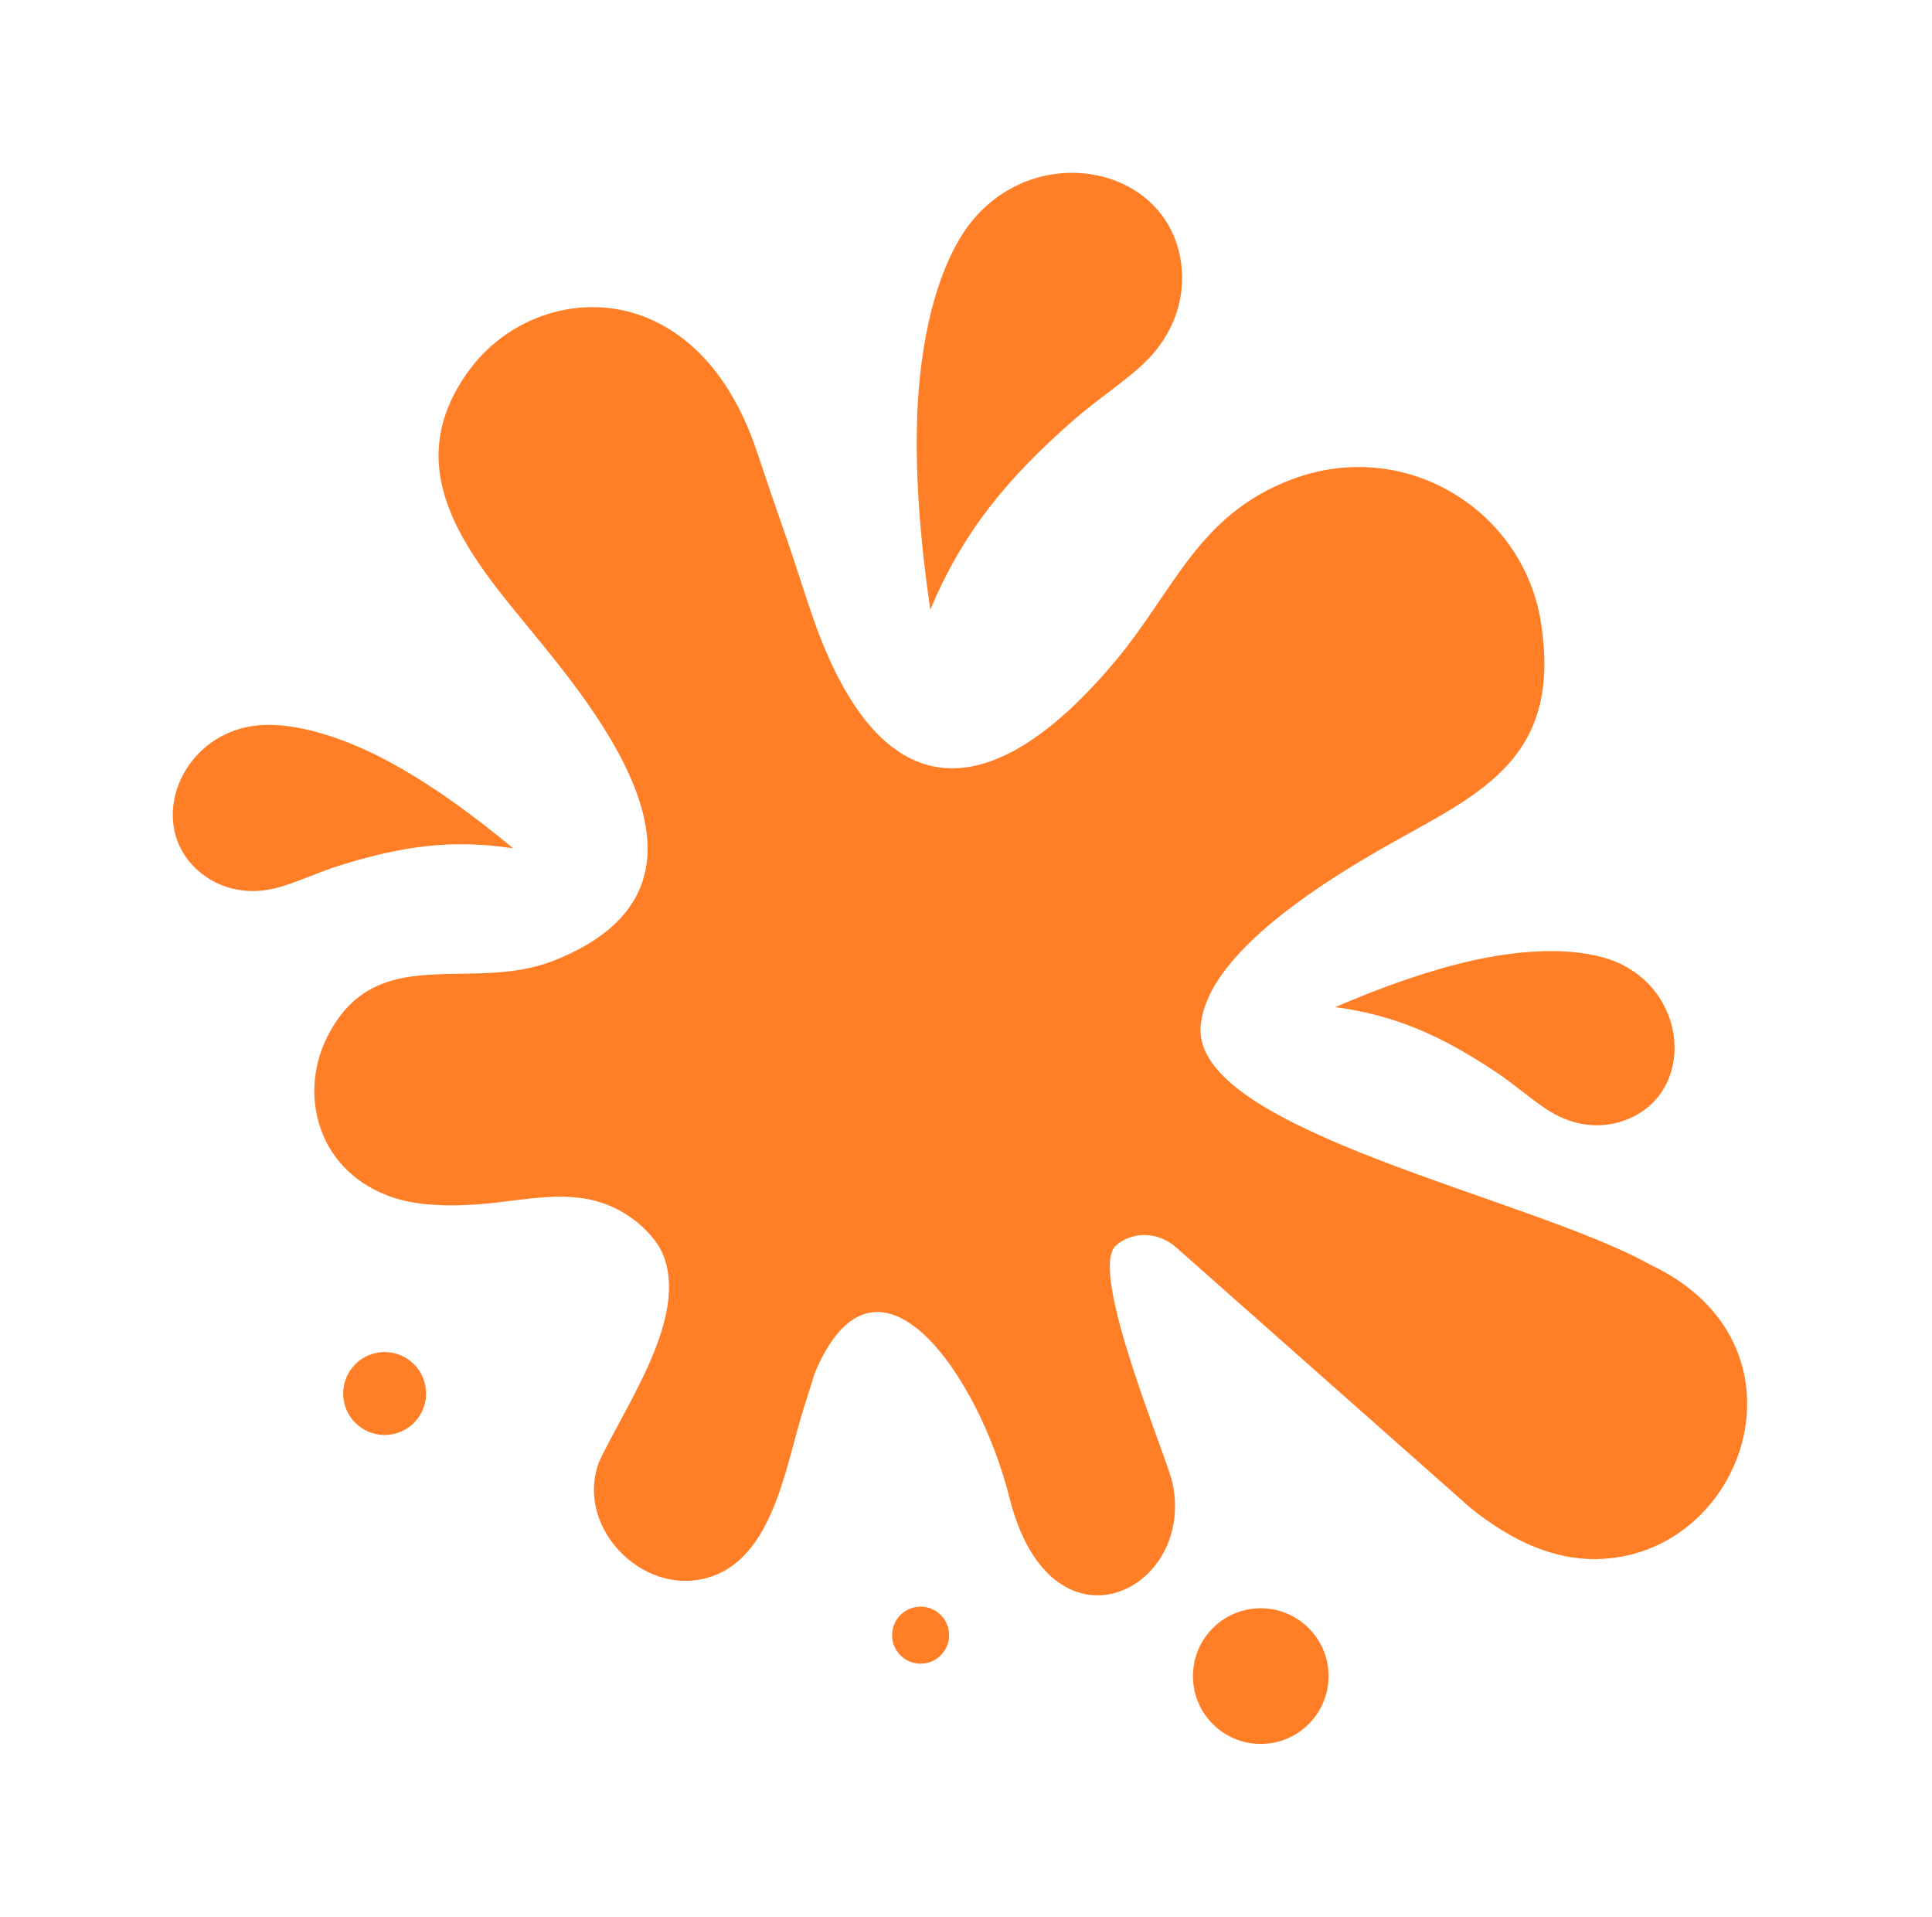 <svg width="123" height="122" viewBox="0 0 123 122" fill="none" xmlns="http://www.w3.org/2000/svg">
<path fill-rule="evenodd" clip-rule="evenodd" d="M29.88 23.551C34.064 17.861 44.208 17.188 48.114 28.527C48.784 30.539 49.471 32.546 50.174 34.547C50.615 35.806 51.133 37.509 51.748 39.283C56.077 51.766 63.169 51.476 71.061 42.01C74.79 37.538 76.281 32.759 82.242 30.513C89.5 27.78 96.931 32.497 98.083 39.508C99.584 48.648 93.789 50.651 87.717 54.159C85.816 55.257 83.692 56.587 81.804 58.055C78.949 60.273 76.633 62.807 76.439 65.332C75.93 71.962 97.326 76.167 105.068 80.499C115.85 85.579 111.076 99.157 101.57 99.237C98.958 99.259 96.308 98.145 93.624 95.983L74.908 79.422C73.697 78.331 72.064 78.398 71.058 79.264C69.224 80.846 74.251 92.608 74.639 94.364C76.165 101.274 66.894 105.854 64.263 95.317C62.313 87.514 55.802 78.072 51.884 87.366L51.166 89.639C49.961 93.455 49.169 99.749 44.489 100.548C40.481 101.232 36.63 96.939 38.151 93.021C39.858 89.378 43.808 83.874 42.228 79.893C41.882 79.021 41.085 78.179 40.343 77.624C37.173 75.252 33.764 76.439 30.271 76.667C27.918 76.82 26.084 76.646 24.649 76.089C20.122 74.331 19.063 69.566 20.804 66.057C23.905 59.812 29.901 63.255 35.246 61.149C47.383 56.367 38.046 45.285 33.456 39.708C29.576 34.994 25.352 29.708 29.88 23.551ZM85.009 64.102C88.001 62.816 90.91 61.78 93.682 61.152C96.322 60.554 99.484 60.243 102.01 60.925C107.31 62.356 108.149 69.068 103.916 71.109C102.508 71.789 100.702 71.867 98.957 70.904C97.792 70.261 96.587 69.13 95.186 68.201C91.874 66.004 88.953 64.633 85.009 64.102ZM59.226 38.816C58.587 34.419 58.249 30.22 58.4 26.345C58.544 22.656 59.251 18.377 61.042 15.29C64.799 8.811 73.941 10.075 75.136 16.373C75.533 18.47 75 20.877 73.114 22.837C71.855 24.145 69.939 25.334 68.22 26.852C64.156 30.44 61.318 33.806 59.226 38.816ZM32.674 53.998C30.168 51.917 27.672 50.1 25.19 48.713C22.828 47.392 19.883 46.198 17.267 46.138C11.779 46.01 9.074 52.21 12.556 55.365C13.715 56.416 15.424 57.003 17.371 56.573C18.671 56.286 20.146 55.542 21.752 55.047C25.551 53.878 28.741 53.39 32.674 53.998ZM80.265 102.366C82.649 102.366 84.582 104.299 84.582 106.683C84.582 109.067 82.649 111 80.265 111C77.88 111 75.948 109.067 75.948 106.683C75.948 104.299 77.88 102.366 80.265 102.366ZM58.609 102.262C59.611 102.262 60.424 103.074 60.424 104.076C60.424 105.078 59.611 105.891 58.609 105.891C57.606 105.891 56.794 105.078 56.794 104.076C56.794 103.838 56.841 103.602 56.932 103.382C57.023 103.162 57.157 102.961 57.325 102.793C57.494 102.624 57.694 102.491 57.914 102.4C58.134 102.308 58.37 102.262 58.609 102.262ZM24.487 86.057C25.945 86.057 27.127 87.239 27.127 88.697C27.127 90.154 25.945 91.336 24.487 91.336C23.029 91.336 21.848 90.154 21.848 88.697C21.848 87.239 23.029 86.057 24.487 86.057Z" fill="#FF7E26"/>
</svg>
